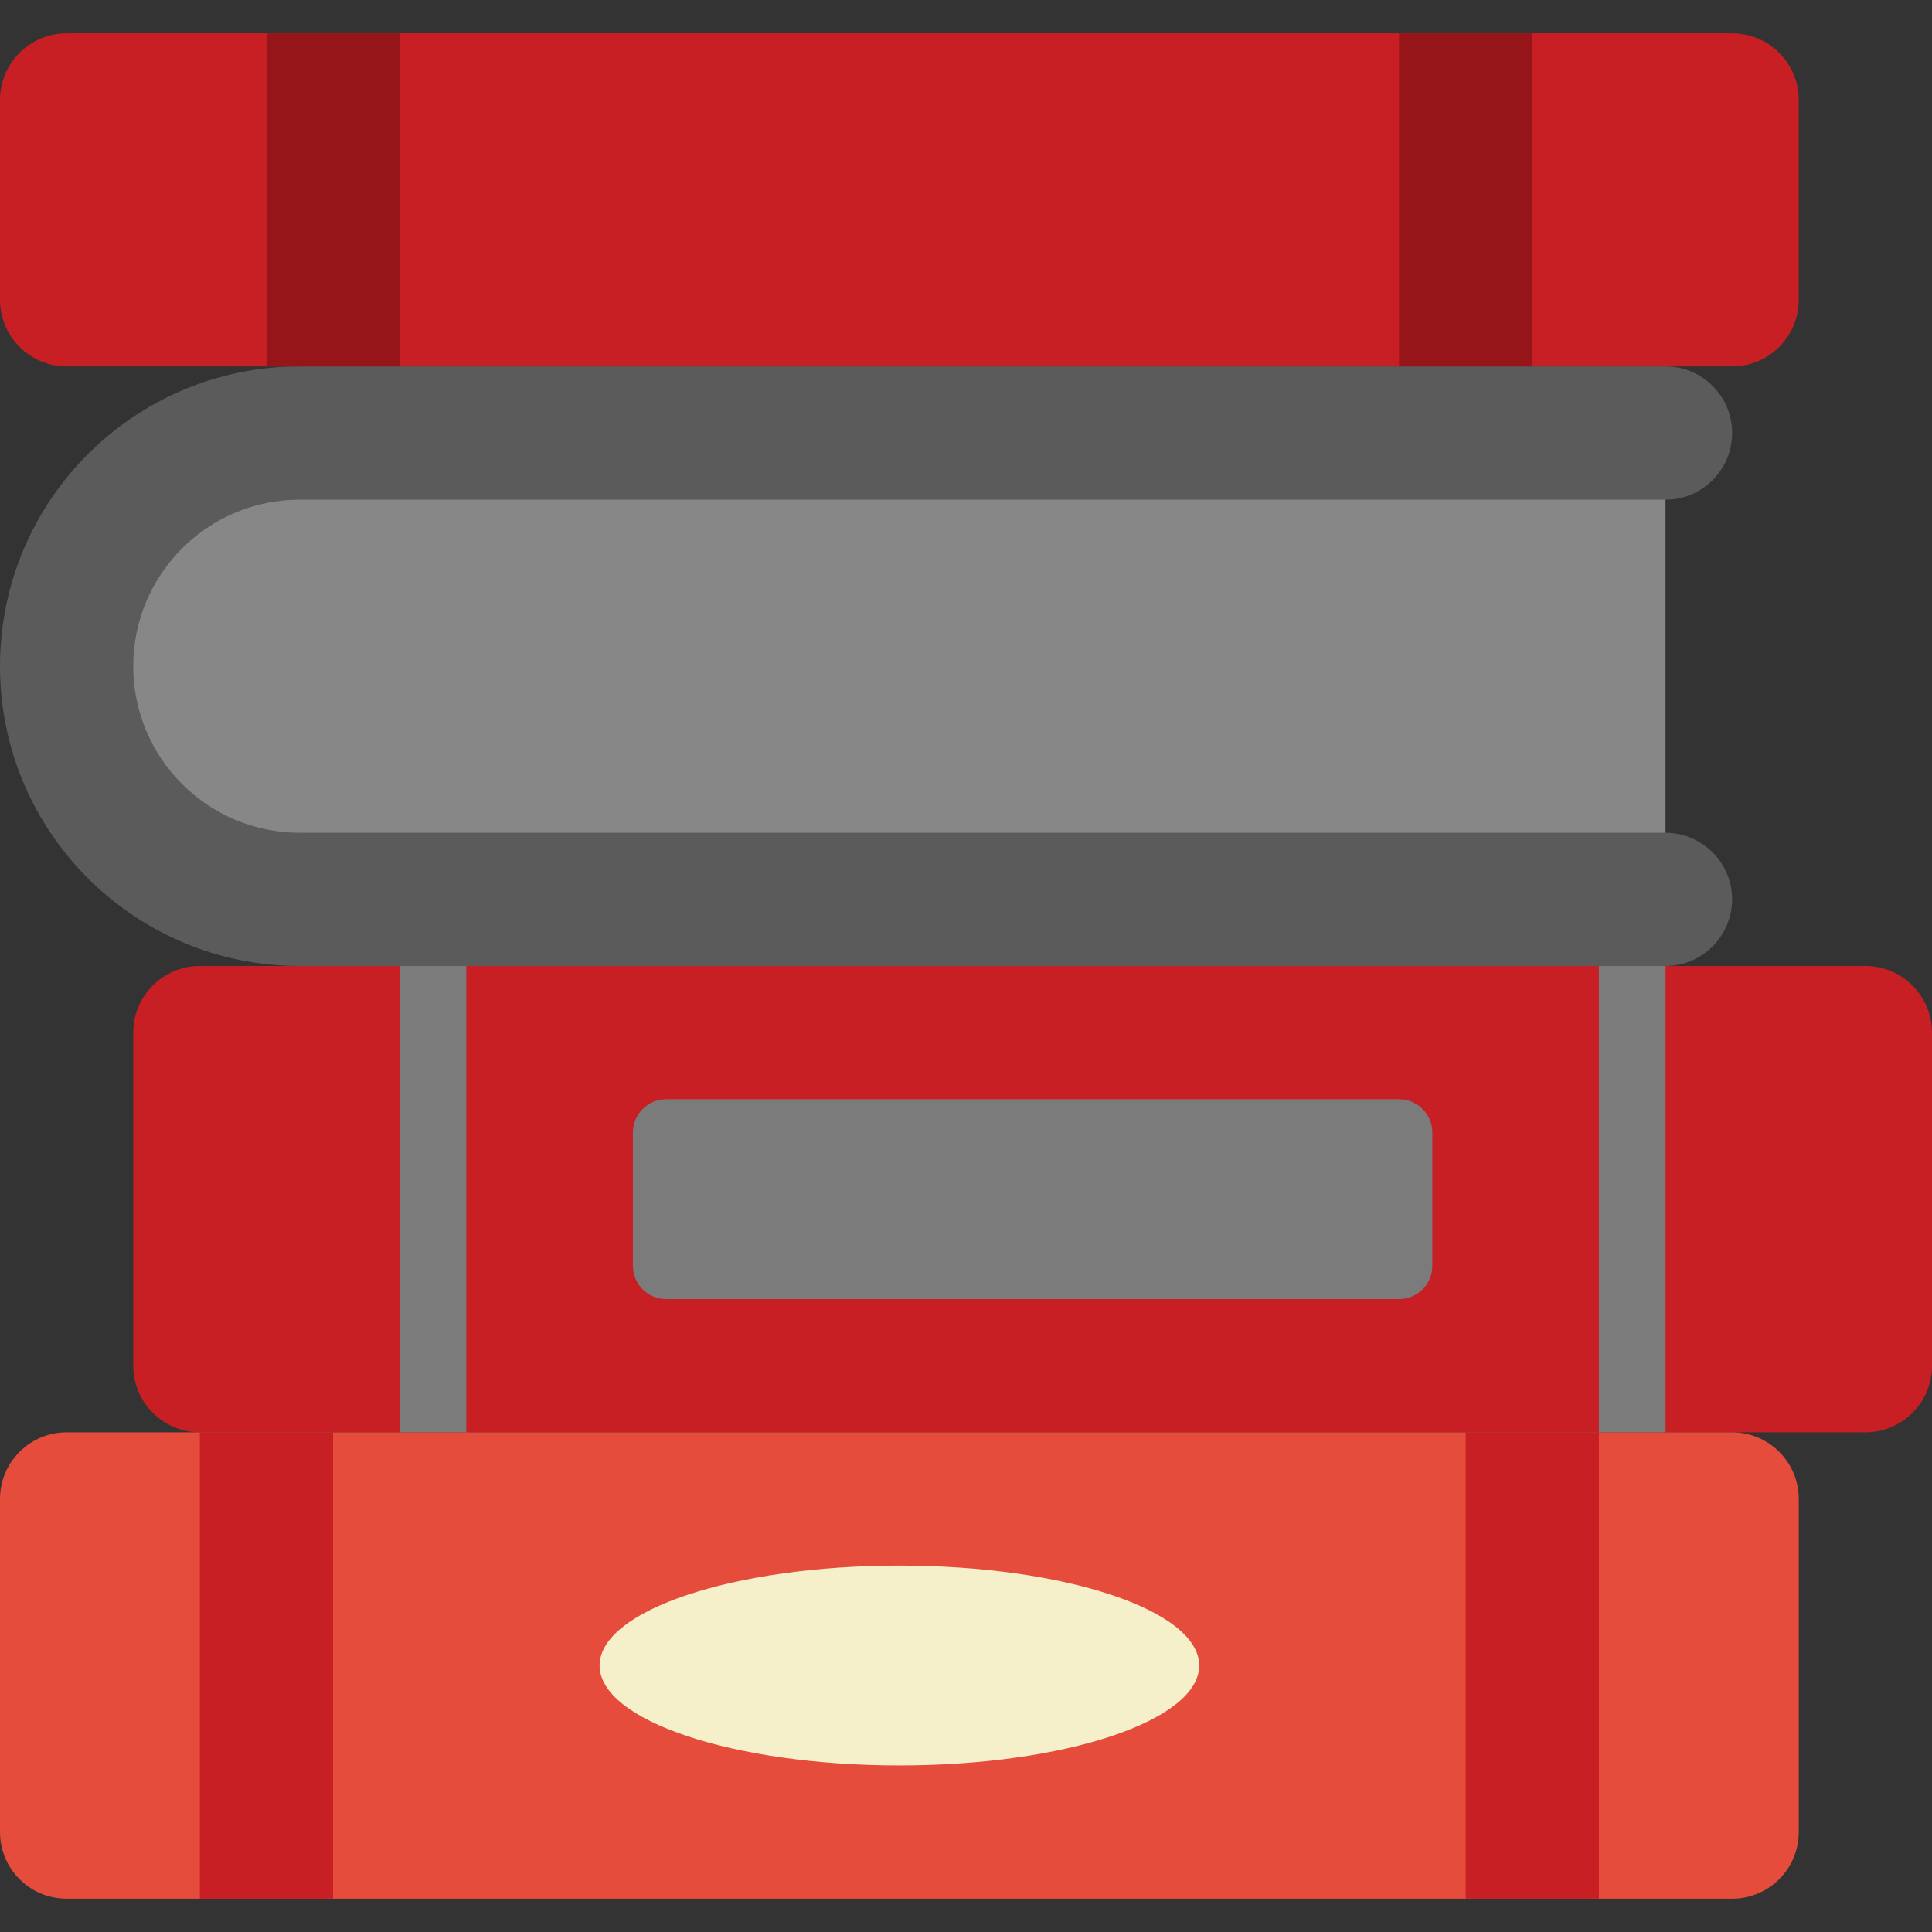 <?xml version="1.0" encoding="UTF-8"?>
<svg xmlns="http://www.w3.org/2000/svg" width="80" height="80" viewBox="0 0 80 80" fill="none">
  <rect x="0" y="0" width="80" height="80" fill="#333333" stroke="none"/>
  <g clip-path="url(#clip0_260_2506)">
    <path d="M68.966 19.31V35.862H11.186C7.296 35.862 4.139 32.154 4.139 27.586C4.139 23.018 7.296 19.31 11.186 19.31H68.966Z" fill="#878787"></path>
    <path d="M71.724 37.241C71.72 38.763 70.487 39.995 68.966 40H12.414C5.558 40 0 34.442 0 27.586C0 20.73 5.558 15.172 12.414 15.172H68.966C70.489 15.172 71.724 16.407 71.724 17.931C71.724 19.455 70.489 20.69 68.966 20.69H12.414C8.605 20.69 5.517 23.777 5.517 27.586C5.517 31.395 8.605 34.483 12.414 34.483H68.966C70.487 34.487 71.72 35.72 71.724 37.241Z" fill="#5B5B5B"></path>
    <path d="M77.242 40H8.276C6.753 40 5.518 41.235 5.518 42.759V56.552C5.518 58.075 6.753 59.31 8.276 59.31H77.242C78.765 59.31 80 58.075 80 56.552V42.759C80 41.235 78.765 40 77.242 40Z" fill="#C81F25"></path>
    <path d="M71.724 59.31H2.759C1.235 59.31 0 60.545 0 62.069V75.862C0 77.386 1.235 78.621 2.759 78.621H71.724C73.248 78.621 74.483 77.386 74.483 75.862V62.069C74.483 60.545 73.248 59.31 71.724 59.31Z" fill="#E64C3C"></path>
    <path d="M71.724 1.379H2.759C1.235 1.379 0 2.614 0 4.138V12.414C0 13.937 1.235 15.172 2.759 15.172H71.724C73.248 15.172 74.483 13.937 74.483 12.414V4.138C74.483 2.614 73.248 1.379 71.724 1.379Z" fill="#C81F25"></path>
    <path d="M11.035 1.379H16.552V15.172H11.035V1.379Z" fill="#961519"></path>
    <path d="M57.93 1.379H63.447V15.172H57.93V1.379Z" fill="#961519"></path>
    <path d="M57.931 45.517H27.586C26.825 45.517 26.207 46.135 26.207 46.897V52.414C26.207 53.176 26.825 53.793 27.586 53.793H57.931C58.693 53.793 59.31 53.176 59.31 52.414V46.897C59.31 46.135 58.693 45.517 57.931 45.517Z" fill="#7B7B7B"></path>
    <path d="M66.207 40H68.966V59.31H66.207V40Z" fill="#7B7B7B"></path>
    <path d="M16.551 40H19.309V59.31H16.551V40Z" fill="#7B7B7B"></path>
    <path d="M37.242 73.103C44.098 73.103 49.656 71.251 49.656 68.966C49.656 66.68 44.098 64.828 37.242 64.828C30.386 64.828 24.828 66.68 24.828 68.966C24.828 71.251 30.386 73.103 37.242 73.103Z" fill="#F5EFCA"></path>
    <path d="M8.275 59.31H13.793V78.621H8.275V59.31Z" fill="#C81F25"></path>
    <path d="M60.69 59.31H66.207V78.621H60.69V59.31Z" fill="#C81F25"></path>
  </g>
  <defs>
    <clipPath id="clip0_260_2506">
      <rect width="80" height="80" fill="white"></rect>
    </clipPath>
  </defs>
</svg>
